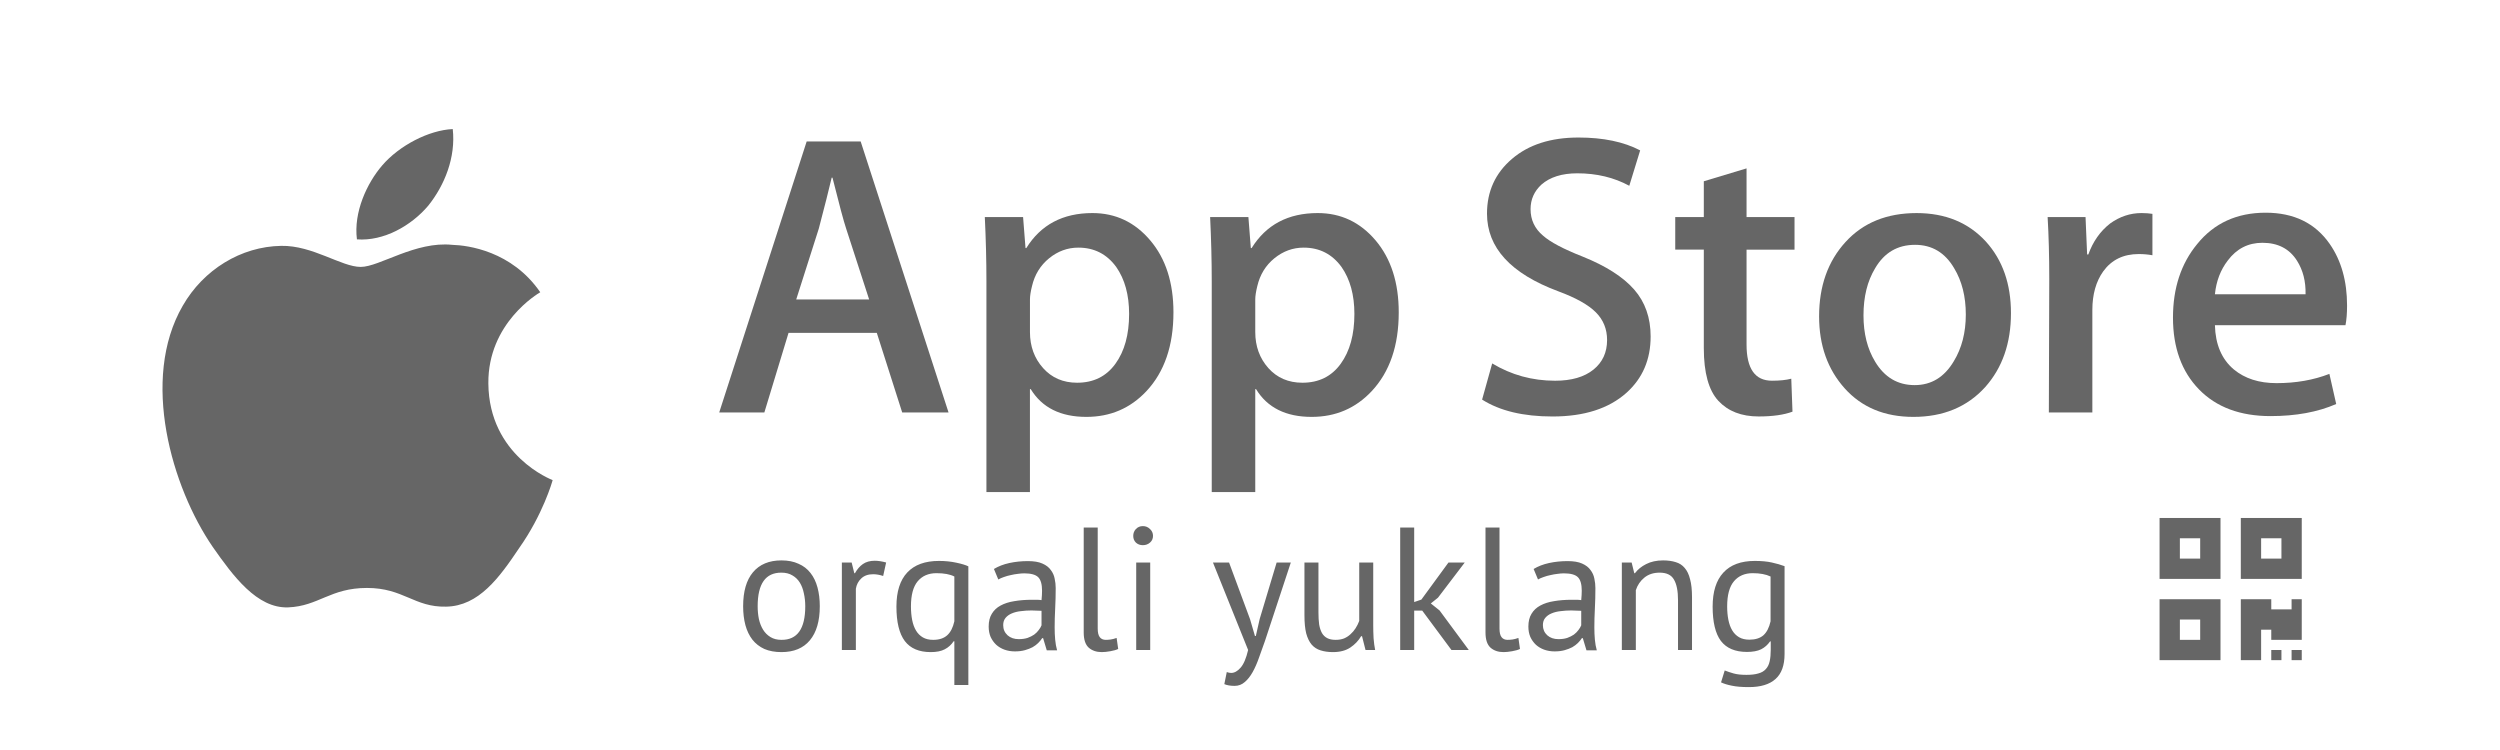 <svg width="200" height="60" viewBox="0 0 200 60" fill="none" xmlns="http://www.w3.org/2000/svg">
<path fill-rule="evenodd" clip-rule="evenodd" d="M39.068 30.676C39.025 25.841 43.037 23.489 43.22 23.38C40.948 20.075 37.426 19.624 36.189 19.588C33.231 19.277 30.362 21.353 28.855 21.353C27.318 21.353 24.998 19.618 22.497 19.669C19.28 19.718 16.269 21.577 14.618 24.463C11.211 30.347 13.752 38.995 17.017 43.751C18.65 46.081 20.558 48.682 23.055 48.59C25.499 48.49 26.412 47.036 29.36 47.036C32.282 47.036 33.139 48.59 35.687 48.532C38.309 48.49 39.96 46.192 41.536 43.841C43.423 41.171 44.181 38.542 44.211 38.407C44.149 38.386 39.118 36.47 39.068 30.676V30.676Z" fill="black" fill-opacity="0.6"/>
<path fill-rule="evenodd" clip-rule="evenodd" d="M34.256 16.459C35.571 14.82 36.47 12.589 36.22 10.326C34.318 10.41 31.939 11.638 30.569 13.242C29.357 14.655 28.275 16.971 28.554 19.149C30.691 19.308 32.885 18.073 34.256 16.459V16.459Z" fill="black" fill-opacity="0.6"/>
<path fill-rule="evenodd" clip-rule="evenodd" d="M187.765 24.442C187.765 25.065 187.724 25.589 187.638 26.017H177.193C177.233 27.562 177.738 28.743 178.708 29.557C179.588 30.286 180.727 30.651 182.124 30.651C183.671 30.651 185.082 30.404 186.351 29.911L186.896 32.322C185.413 32.967 183.663 33.288 181.643 33.288C179.213 33.288 177.305 32.574 175.917 31.149C174.532 29.724 173.838 27.809 173.838 25.408C173.838 23.051 174.483 21.088 175.775 19.523C177.127 17.851 178.955 17.016 181.254 17.016C183.512 17.016 185.222 17.851 186.383 19.523C187.303 20.85 187.765 22.492 187.765 24.442V24.442ZM184.445 23.541C184.468 22.512 184.241 21.622 183.769 20.872C183.166 19.905 182.24 19.423 180.994 19.423C179.856 19.423 178.93 19.894 178.223 20.839C177.643 21.59 177.299 22.491 177.193 23.54H184.445V23.541Z" fill="black" fill-opacity="0.6"/>
<path fill-rule="evenodd" clip-rule="evenodd" d="M172.194 20.42C171.849 20.357 171.482 20.324 171.097 20.324C169.872 20.324 168.925 20.785 168.258 21.709C167.679 22.523 167.388 23.553 167.388 24.796V32.998H163.908L163.941 22.289C163.941 20.487 163.897 18.847 163.81 17.367H166.843L166.97 20.358H167.066C167.434 19.33 168.013 18.503 168.807 17.882C169.583 17.323 170.421 17.045 171.324 17.045C171.645 17.045 171.936 17.068 172.194 17.108V20.42V20.42Z" fill="black" fill-opacity="0.6"/>
<path fill-rule="evenodd" clip-rule="evenodd" d="M160.877 25.053C160.877 27.456 160.188 29.428 158.813 30.971C157.371 32.559 155.457 33.351 153.071 33.351C150.772 33.351 148.941 32.59 147.576 31.069C146.211 29.547 145.528 27.627 145.528 25.312C145.528 22.89 146.231 20.905 147.64 19.363C149.046 17.819 150.943 17.046 153.329 17.046C155.629 17.046 157.479 17.807 158.875 19.33C160.211 20.808 160.877 22.715 160.877 25.053V25.053ZM157.265 25.166C157.265 23.724 156.956 22.488 156.331 21.456C155.601 20.209 154.557 19.586 153.205 19.586C151.806 19.586 150.743 20.21 150.013 21.456C149.387 22.489 149.079 23.745 149.079 25.231C149.079 26.673 149.387 27.909 150.013 28.939C150.765 30.186 151.817 30.809 153.174 30.809C154.503 30.809 155.547 30.173 156.3 28.906C156.942 27.855 157.265 26.606 157.265 25.166V25.166Z" fill="black" fill-opacity="0.6"/>
<path fill-rule="evenodd" clip-rule="evenodd" d="M143.562 19.973H139.724V27.562C139.724 29.492 140.4 30.457 141.756 30.457C142.378 30.457 142.894 30.403 143.302 30.296L143.399 32.933C142.713 33.189 141.81 33.317 140.691 33.317C139.316 33.317 138.242 32.899 137.466 32.063C136.693 31.226 136.305 29.822 136.305 27.849V19.969H134.019V17.363H136.305V14.501L139.724 13.471V17.363H143.562V19.973V19.973Z" fill="black" fill-opacity="0.6"/>
<path fill-rule="evenodd" clip-rule="evenodd" d="M132.051 26.919C132.051 28.763 131.409 30.263 130.12 31.421C128.705 32.687 126.734 33.319 124.201 33.319C121.862 33.319 119.987 32.869 118.568 31.968L119.375 29.074C120.904 29.996 122.581 30.458 124.408 30.458C125.719 30.458 126.74 30.162 127.473 29.572C128.203 28.983 128.567 28.191 128.567 27.204C128.567 26.324 128.267 25.583 127.664 24.982C127.065 24.381 126.064 23.822 124.666 23.305C120.861 21.89 118.96 19.816 118.96 17.089C118.96 15.307 119.627 13.846 120.961 12.709C122.29 11.57 124.064 11.002 126.281 11.002C128.259 11.002 129.902 11.345 131.213 12.031L130.343 14.862C129.118 14.198 127.733 13.865 126.183 13.865C124.958 13.865 124.001 14.167 123.316 14.766C122.736 15.302 122.445 15.955 122.445 16.729C122.445 17.586 122.777 18.294 123.443 18.852C124.023 19.366 125.076 19.924 126.605 20.525C128.474 21.276 129.848 22.154 130.731 23.16C131.611 24.164 132.051 25.42 132.051 26.919V26.919Z" fill="black" fill-opacity="0.6"/>
<path fill-rule="evenodd" clip-rule="evenodd" d="M111.899 24.99C111.899 27.648 111.179 29.75 109.737 31.292C108.449 32.666 106.847 33.351 104.934 33.351C102.87 33.351 101.387 32.612 100.486 31.133H100.421V39.367H96.939V22.512C96.939 20.84 96.895 19.125 96.81 17.366H99.872L100.066 19.844H100.132C101.291 17.977 103.053 17.045 105.419 17.045C107.266 17.045 108.81 17.773 110.047 19.231C111.28 20.691 111.899 22.61 111.899 24.99V24.99ZM108.352 25.117C108.352 23.595 108.008 22.341 107.319 21.354C106.566 20.324 105.558 19.81 104.289 19.81C103.429 19.81 102.65 20.096 101.951 20.662C101.252 21.232 100.796 21.976 100.582 22.898C100.476 23.328 100.421 23.68 100.421 23.957V26.564C100.421 27.701 100.77 28.66 101.466 29.444C102.165 30.226 103.073 30.618 104.193 30.618C105.504 30.618 106.525 30.113 107.255 29.106C107.987 28.098 108.352 26.769 108.352 25.117V25.117Z" fill="black" fill-opacity="0.6"/>
<path fill-rule="evenodd" clip-rule="evenodd" d="M93.876 24.99C93.876 27.648 93.155 29.75 91.715 31.292C90.425 32.666 88.823 33.351 86.911 33.351C84.847 33.351 83.364 32.612 82.461 31.133H82.395V39.367H78.914V22.512C78.914 20.84 78.87 19.125 78.785 17.366H81.847L82.041 19.844H82.106C83.267 17.977 85.029 17.045 87.394 17.045C89.243 17.045 90.786 17.773 92.02 19.231C93.258 20.691 93.876 22.61 93.876 24.99V24.99ZM90.329 25.117C90.329 23.595 89.986 22.341 89.296 21.354C88.544 20.324 87.533 19.81 86.266 19.81C85.406 19.81 84.626 20.096 83.929 20.662C83.23 21.232 82.772 21.976 82.558 22.898C82.451 23.328 82.397 23.68 82.397 23.957V26.564C82.397 27.701 82.746 28.66 83.445 29.444C84.144 30.227 85.052 30.618 86.169 30.618C87.481 30.618 88.501 30.113 89.231 29.106C89.963 28.098 90.329 26.769 90.329 25.117V25.117Z" fill="black" fill-opacity="0.6"/>
<path fill-rule="evenodd" clip-rule="evenodd" d="M75.884 32.998H72.176L70.144 26.63H63.083L61.148 32.998H57.537L64.533 11.319H68.854L75.884 32.998V32.998ZM69.532 23.959L67.695 18.298C67.5 17.72 67.136 16.358 66.599 14.214H66.534C66.32 15.136 65.975 16.498 65.501 18.298L63.697 23.959H69.532V23.959Z" fill="black" fill-opacity="0.6"/>
<path d="M59.451 48.5C59.451 47.315 59.712 46.409 60.235 45.784C60.767 45.149 61.527 44.832 62.517 44.832C63.039 44.832 63.492 44.921 63.875 45.098C64.267 45.266 64.589 45.513 64.841 45.84C65.093 46.157 65.279 46.545 65.401 47.002C65.522 47.45 65.583 47.949 65.583 48.5C65.583 49.685 65.317 50.595 64.785 51.23C64.262 51.855 63.506 52.168 62.517 52.168C61.994 52.168 61.537 52.084 61.145 51.916C60.762 51.739 60.445 51.491 60.193 51.174C59.941 50.847 59.754 50.46 59.633 50.012C59.511 49.555 59.451 49.051 59.451 48.5ZM60.613 48.5C60.613 48.855 60.645 49.195 60.711 49.522C60.785 49.849 60.897 50.133 61.047 50.376C61.196 50.619 61.392 50.815 61.635 50.964C61.877 51.113 62.171 51.188 62.517 51.188C63.786 51.197 64.421 50.301 64.421 48.5C64.421 48.136 64.383 47.791 64.309 47.464C64.243 47.137 64.136 46.853 63.987 46.61C63.837 46.367 63.641 46.176 63.399 46.036C63.156 45.887 62.862 45.812 62.517 45.812C61.247 45.803 60.613 46.699 60.613 48.5ZM70.653 46.078C70.373 45.985 70.106 45.938 69.855 45.938C69.453 45.938 69.136 46.05 68.903 46.274C68.669 46.489 68.525 46.764 68.469 47.1V52H67.349V45H68.132L68.343 45.854H68.398C68.576 45.537 68.786 45.294 69.028 45.126C69.281 44.949 69.598 44.86 69.981 44.86C70.251 44.86 70.555 44.907 70.891 45L70.653 46.078ZM77.468 54.8H76.348V51.3H76.292C76.106 51.58 75.868 51.795 75.578 51.944C75.298 52.093 74.925 52.168 74.458 52.168C73.525 52.168 72.834 51.874 72.386 51.286C71.938 50.689 71.714 49.769 71.714 48.528C71.714 47.324 72.004 46.414 72.582 45.798C73.161 45.182 74.006 44.874 75.116 44.874C75.611 44.874 76.073 44.921 76.502 45.014C76.941 45.107 77.263 45.205 77.468 45.308V54.8ZM74.654 51.188C75.13 51.188 75.504 51.067 75.774 50.824C76.045 50.581 76.236 50.208 76.348 49.704V46.12C76.003 45.943 75.527 45.854 74.92 45.854C74.276 45.854 73.772 46.073 73.408 46.512C73.054 46.941 72.876 47.609 72.876 48.514C72.876 48.906 72.909 49.27 72.974 49.606C73.04 49.933 73.142 50.213 73.282 50.446C73.422 50.679 73.604 50.861 73.828 50.992C74.052 51.123 74.328 51.188 74.654 51.188ZM79.514 45.518C79.868 45.303 80.279 45.145 80.746 45.042C81.222 44.939 81.716 44.888 82.23 44.888C82.715 44.888 83.103 44.953 83.392 45.084C83.691 45.215 83.915 45.387 84.064 45.602C84.222 45.807 84.325 46.036 84.372 46.288C84.428 46.54 84.456 46.792 84.456 47.044C84.456 47.604 84.442 48.15 84.414 48.682C84.386 49.214 84.372 49.718 84.372 50.194C84.372 50.539 84.386 50.866 84.414 51.174C84.442 51.482 84.493 51.767 84.568 52.028H83.742L83.448 51.048H83.378C83.294 51.179 83.186 51.309 83.056 51.44C82.934 51.561 82.785 51.673 82.608 51.776C82.43 51.869 82.225 51.949 81.992 52.014C81.758 52.079 81.493 52.112 81.194 52.112C80.895 52.112 80.615 52.065 80.354 51.972C80.102 51.879 79.882 51.748 79.696 51.58C79.509 51.403 79.36 51.193 79.248 50.95C79.145 50.707 79.094 50.432 79.094 50.124C79.094 49.713 79.178 49.373 79.346 49.102C79.514 48.822 79.747 48.603 80.046 48.444C80.354 48.276 80.718 48.159 81.138 48.094C81.567 48.019 82.038 47.982 82.552 47.982C82.683 47.982 82.808 47.982 82.93 47.982C83.061 47.982 83.191 47.991 83.322 48.01C83.35 47.73 83.364 47.478 83.364 47.254C83.364 46.741 83.261 46.381 83.056 46.176C82.85 45.971 82.477 45.868 81.936 45.868C81.777 45.868 81.605 45.882 81.418 45.91C81.24 45.929 81.054 45.961 80.858 46.008C80.671 46.045 80.489 46.097 80.312 46.162C80.144 46.218 79.995 46.283 79.864 46.358L79.514 45.518ZM81.502 51.132C81.763 51.132 81.996 51.099 82.202 51.034C82.407 50.959 82.585 50.871 82.734 50.768C82.883 50.656 83.004 50.535 83.098 50.404C83.201 50.273 83.275 50.147 83.322 50.026V48.864C83.191 48.855 83.056 48.85 82.916 48.85C82.785 48.841 82.654 48.836 82.524 48.836C82.234 48.836 81.95 48.855 81.67 48.892C81.399 48.92 81.156 48.981 80.942 49.074C80.737 49.158 80.569 49.279 80.438 49.438C80.317 49.587 80.256 49.779 80.256 50.012C80.256 50.339 80.373 50.609 80.606 50.824C80.839 51.029 81.138 51.132 81.502 51.132ZM87.817 50.278C87.817 50.605 87.873 50.838 87.985 50.978C88.097 51.118 88.256 51.188 88.461 51.188C88.582 51.188 88.713 51.179 88.853 51.16C88.993 51.141 89.152 51.099 89.329 51.034L89.455 51.916C89.306 51.991 89.096 52.051 88.825 52.098C88.564 52.145 88.335 52.168 88.139 52.168C87.719 52.168 87.374 52.051 87.103 51.818C86.832 51.575 86.697 51.169 86.697 50.6V42.2H87.817V50.278ZM90.897 45H92.017V52H90.897V45ZM90.659 42.872C90.659 42.657 90.729 42.475 90.869 42.326C91.018 42.167 91.205 42.088 91.429 42.088C91.653 42.088 91.844 42.167 92.003 42.326C92.162 42.475 92.241 42.657 92.241 42.872C92.241 43.087 92.162 43.264 92.003 43.404C91.844 43.544 91.653 43.614 91.429 43.614C91.205 43.614 91.018 43.544 90.869 43.404C90.729 43.264 90.659 43.087 90.659 42.872ZM100.004 49.536L100.396 50.88H100.466L100.774 49.522L102.132 45H103.266L101.194 51.286C101.035 51.743 100.877 52.187 100.718 52.616C100.569 53.045 100.401 53.428 100.214 53.764C100.027 54.1 99.817 54.366 99.584 54.562C99.351 54.767 99.08 54.87 98.772 54.87C98.436 54.87 98.161 54.823 97.946 54.73L98.142 53.764C98.263 53.811 98.38 53.834 98.492 53.834C98.754 53.834 99.005 53.694 99.248 53.414C99.491 53.143 99.692 52.672 99.85 52L97.036 45H98.324L100.004 49.536ZM105.476 45V48.99C105.476 49.354 105.494 49.676 105.532 49.956C105.578 50.227 105.653 50.455 105.756 50.642C105.858 50.819 105.998 50.955 106.176 51.048C106.353 51.141 106.577 51.188 106.848 51.188C107.1 51.188 107.324 51.151 107.52 51.076C107.716 50.992 107.888 50.88 108.038 50.74C108.196 50.6 108.332 50.441 108.444 50.264C108.565 50.077 108.663 49.881 108.738 49.676V45H109.858V50.012C109.858 50.348 109.867 50.698 109.886 51.062C109.914 51.417 109.956 51.729 110.012 52H109.242L108.962 50.894H108.892C108.677 51.258 108.388 51.561 108.024 51.804C107.66 52.047 107.198 52.168 106.638 52.168C106.264 52.168 105.933 52.121 105.644 52.028C105.364 51.944 105.126 51.79 104.93 51.566C104.743 51.342 104.598 51.043 104.496 50.67C104.402 50.287 104.356 49.807 104.356 49.228V45H105.476ZM113.779 48.85H113.135V52H112.015V42.2H113.135V48.164L113.709 47.968L115.879 45H117.181L115.039 47.814L114.465 48.276L115.165 48.836L117.503 52H116.117L113.779 48.85ZM119.96 50.278C119.96 50.605 120.016 50.838 120.128 50.978C120.24 51.118 120.398 51.188 120.604 51.188C120.725 51.188 120.856 51.179 120.996 51.16C121.136 51.141 121.294 51.099 121.472 51.034L121.598 51.916C121.448 51.991 121.238 52.051 120.968 52.098C120.706 52.145 120.478 52.168 120.282 52.168C119.862 52.168 119.516 52.051 119.246 51.818C118.975 51.575 118.84 51.169 118.84 50.6V42.2H119.96V50.278ZM122.69 45.518C123.044 45.303 123.455 45.145 123.922 45.042C124.398 44.939 124.892 44.888 125.406 44.888C125.891 44.888 126.278 44.953 126.568 45.084C126.866 45.215 127.09 45.387 127.24 45.602C127.398 45.807 127.501 46.036 127.548 46.288C127.604 46.54 127.632 46.792 127.632 47.044C127.632 47.604 127.618 48.15 127.59 48.682C127.562 49.214 127.548 49.718 127.548 50.194C127.548 50.539 127.562 50.866 127.59 51.174C127.618 51.482 127.669 51.767 127.744 52.028H126.918L126.624 51.048H126.554C126.47 51.179 126.362 51.309 126.232 51.44C126.11 51.561 125.961 51.673 125.784 51.776C125.606 51.869 125.401 51.949 125.168 52.014C124.934 52.079 124.668 52.112 124.37 52.112C124.071 52.112 123.791 52.065 123.53 51.972C123.278 51.879 123.058 51.748 122.872 51.58C122.685 51.403 122.536 51.193 122.424 50.95C122.321 50.707 122.27 50.432 122.27 50.124C122.27 49.713 122.354 49.373 122.522 49.102C122.69 48.822 122.923 48.603 123.222 48.444C123.53 48.276 123.894 48.159 124.314 48.094C124.743 48.019 125.214 47.982 125.728 47.982C125.858 47.982 125.984 47.982 126.106 47.982C126.236 47.982 126.367 47.991 126.498 48.01C126.526 47.73 126.54 47.478 126.54 47.254C126.54 46.741 126.437 46.381 126.232 46.176C126.026 45.971 125.653 45.868 125.112 45.868C124.953 45.868 124.78 45.882 124.594 45.91C124.416 45.929 124.23 45.961 124.034 46.008C123.847 46.045 123.665 46.097 123.488 46.162C123.32 46.218 123.17 46.283 123.04 46.358L122.69 45.518ZM124.678 51.132C124.939 51.132 125.172 51.099 125.378 51.034C125.583 50.959 125.76 50.871 125.91 50.768C126.059 50.656 126.18 50.535 126.274 50.404C126.376 50.273 126.451 50.147 126.498 50.026V48.864C126.367 48.855 126.232 48.85 126.092 48.85C125.961 48.841 125.83 48.836 125.7 48.836C125.41 48.836 125.126 48.855 124.846 48.892C124.575 48.92 124.332 48.981 124.118 49.074C123.912 49.158 123.744 49.279 123.614 49.438C123.492 49.587 123.432 49.779 123.432 50.012C123.432 50.339 123.548 50.609 123.782 50.824C124.015 51.029 124.314 51.132 124.678 51.132ZM134.241 52V48.01C134.241 47.282 134.134 46.736 133.919 46.372C133.714 45.999 133.331 45.812 132.771 45.812C132.276 45.812 131.866 45.947 131.539 46.218C131.222 46.479 130.998 46.811 130.867 47.212V52H129.747V45H130.531L130.741 45.854H130.797C131.021 45.555 131.32 45.313 131.693 45.126C132.076 44.93 132.528 44.832 133.051 44.832C133.434 44.832 133.77 44.879 134.059 44.972C134.348 45.056 134.586 45.21 134.773 45.434C134.969 45.658 135.114 45.961 135.207 46.344C135.31 46.717 135.361 47.193 135.361 47.772V52H134.241ZM142.765 52.322C142.765 53.227 142.523 53.895 142.037 54.324C141.561 54.753 140.852 54.968 139.909 54.968C139.349 54.968 138.897 54.931 138.551 54.856C138.215 54.791 137.926 54.702 137.683 54.59L137.977 53.638C138.192 53.722 138.43 53.801 138.691 53.876C138.953 53.951 139.293 53.988 139.713 53.988C140.105 53.988 140.423 53.951 140.665 53.876C140.917 53.811 141.118 53.694 141.267 53.526C141.417 53.367 141.519 53.157 141.575 52.896C141.631 52.644 141.659 52.341 141.659 51.986V51.314H141.603C141.417 51.585 141.179 51.795 140.889 51.944C140.6 52.084 140.222 52.154 139.755 52.154C138.813 52.154 138.117 51.86 137.669 51.272C137.231 50.684 137.011 49.769 137.011 48.528C137.011 47.333 137.296 46.428 137.865 45.812C138.435 45.187 139.275 44.874 140.385 44.874C140.917 44.874 141.37 44.916 141.743 45C142.126 45.084 142.467 45.182 142.765 45.294V52.322ZM139.951 51.174C140.427 51.174 140.801 51.057 141.071 50.824C141.342 50.581 141.533 50.208 141.645 49.704V46.12C141.272 45.943 140.796 45.854 140.217 45.854C139.583 45.854 139.083 46.069 138.719 46.498C138.355 46.927 138.173 47.599 138.173 48.514C138.173 48.906 138.206 49.265 138.271 49.592C138.337 49.919 138.439 50.199 138.579 50.432C138.719 50.665 138.901 50.847 139.125 50.978C139.349 51.109 139.625 51.174 139.951 51.174Z" fill="black" fill-opacity="0.6"/>
<path d="M172.765 46.312V41.438H177.64V46.312H172.765ZM174.39 43.062V44.688H176.015V43.062H174.39ZM179.265 41.438H184.14V46.312H179.265V41.438ZM182.515 44.688V43.062H180.89V44.688H182.515ZM172.765 52.812V47.938H177.64V52.812H172.765ZM174.39 49.562V51.188H176.015V49.562H174.39ZM183.327 47.938H184.14V51.188H181.702V50.375H180.89V52.812H179.265V47.938H181.702V48.75H183.327V47.938ZM183.327 52H184.14V52.812H183.327V52ZM181.702 52H182.515V52.812H181.702V52Z" fill="black" fill-opacity="0.6"/>
</svg>
